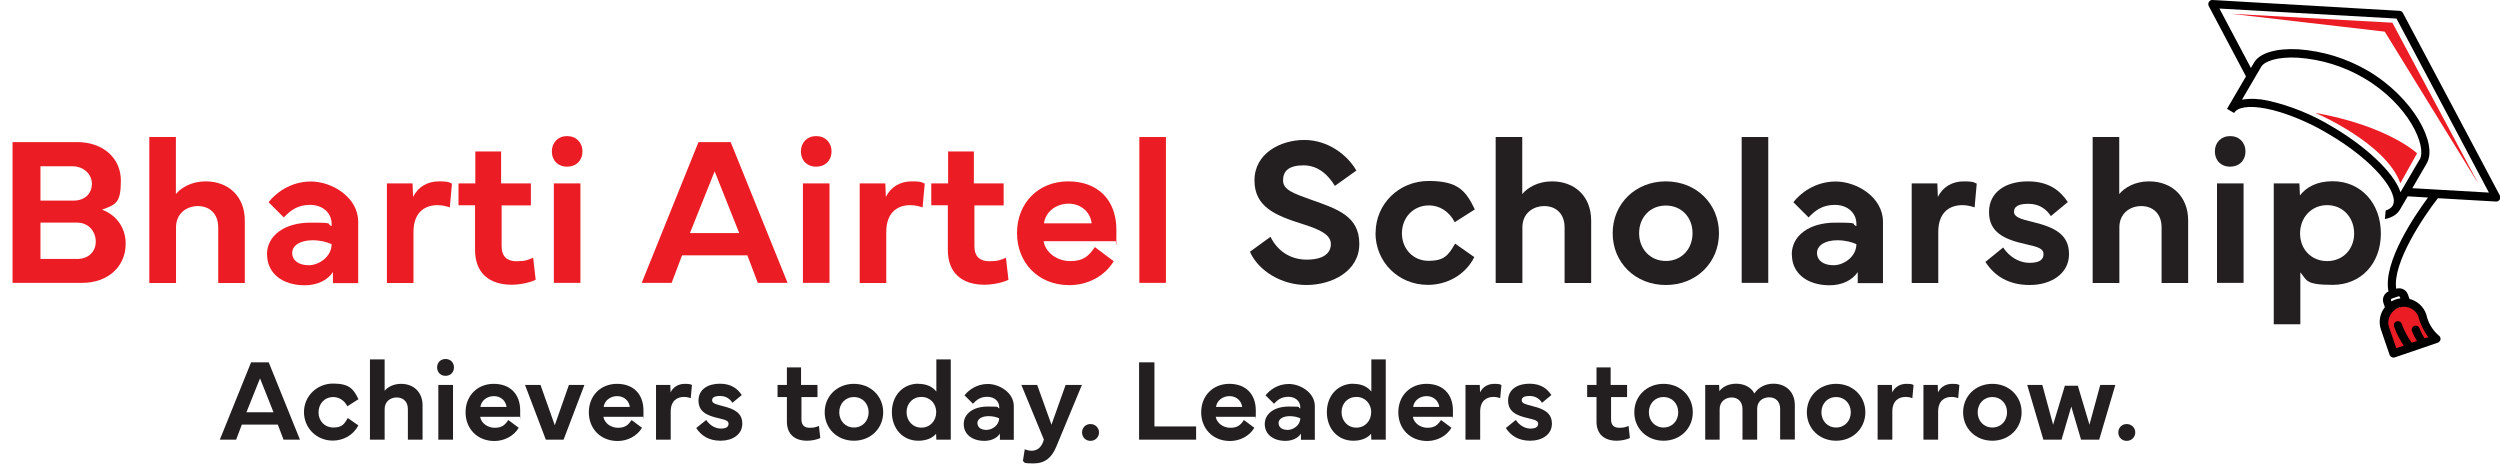 <?xml version="1.0" encoding="UTF-8"?>
<svg id="Layer_1" xmlns="http://www.w3.org/2000/svg" version="1.1" viewBox="0 0 1871.9 351.8">
  <!-- Generator: Adobe Illustrator 29.3.1, SVG Export Plug-In . SVG Version: 2.1.0 Build 151)  -->
  <defs>
    <style>
      .st0 {
        fill: #231f20;
      }

      .st1 {
        isolation: isolate;
      }

      .st2 {
        fill: #ec1c24;
      }
    </style>
  </defs>
  <g class="st1">
    <g class="st1">
      <path class="st0" d="M164.6,329.2l23.4-57.9h13.2l23.4,57.9h-12.3l-4.3-11.3h-26.9l-4.3,11.3h-12.3ZM204.8,308.7l-10.1-25.4-10.2,25.4h20.3Z"/>
      <path class="st0" d="M227.6,308.6c0-12,9.7-21.4,21.8-21.4s15.3,4,19,11.7l-8.3,5.3c-2.4-4.7-6.6-6.9-10.5-6.9-6.6,0-11.1,5-11.1,11.5s4.7,11.3,11,11.3,8.1-2.1,10.9-7.1l7.9,5.5c-3.8,7.5-11.4,11.4-19.1,11.4-12.3,0-21.6-9.5-21.6-21.4Z"/>
      <path class="st0" d="M277,329.2v-60.1h11v23.5c2.1-2.6,6.4-5.2,12.3-5.2,9.4,0,16.1,6.2,16.1,16.1v25.7h-11v-22.9c0-5.7-3.6-8.7-8.4-8.7s-9,3.1-9,8.7v22.9h-11Z"/>
      <path class="st0" d="M333.6,268.8c3.7,0,6.3,2.6,6.3,6.3s-2.6,6.3-6.3,6.3-6.3-2.6-6.3-6.3,2.6-6.3,6.3-6.3ZM328.2,329.2v-41h11v41h-11Z"/>
      <path class="st0" d="M348.6,308.7c0-12.5,8.9-21.3,21.1-21.3s19.8,7.6,19.8,20-.1,3-.4,4.7h-29.6c.8,4.8,5.7,8.2,10.9,8.2s7.6-1.9,10.2-5.8l7.8,5.8c-3.8,6.4-11,9.9-18.2,9.9-13.1,0-21.6-9.5-21.6-21.4ZM379.3,304.7c-.6-4.6-4.3-8.1-9.5-8.1s-9.5,3.4-10.1,8.1h19.6Z"/>
      <path class="st0" d="M393.1,288.2h11.6l10.7,30.2,10.6-30.2h11.6l-15.6,41h-13.3l-15.6-41Z"/>
      <path class="st0" d="M440.9,308.7c0-12.5,8.9-21.3,21.1-21.3s19.8,7.6,19.8,20-.1,3-.4,4.7h-29.6c.8,4.8,5.7,8.2,10.9,8.2s7.6-1.9,10.2-5.8l7.8,5.8c-3.8,6.4-11,9.9-18.2,9.9-13.1,0-21.6-9.5-21.6-21.4ZM471.6,304.7c-.6-4.6-4.3-8.1-9.5-8.1s-9.5,3.4-10.1,8.1h19.6Z"/>
      <path class="st0" d="M491.3,288.2h10.6l.2,5.6c2.1-4.3,6.1-6.4,10.7-6.4s4.5.6,5.3.9l-.9,9.8c-1.1-.4-2.9-.9-5.1-.9-4.8,0-9.9,2.6-9.9,11v21h-11v-41Z"/>
      <path class="st0" d="M528.9,314.6c2.5,3.8,6.7,6.3,10.8,6.3s5.8-1.3,5.8-3.6-2.2-2.9-7.2-4.1c-9-2-15.3-4.9-15.3-13.3s7.1-12.6,16-12.6,13.5,4.1,16.4,8.5l-7,5.8c-1.8-2.9-4.8-5.1-9.2-5.1s-6,1.2-6,3.3,2.6,2.9,7.7,4.2c9.1,2.2,14.9,5.2,14.9,13.3s-7.4,12.7-16.2,12.7-14.5-3.7-18.3-9.5l7.3-5.9Z"/>
      <path class="st0" d="M582.2,297.3v-9.1h7v-13.1h10.6v13.1h12.3v9.1h-12v16.9c0,4.3,2.4,6.1,6.1,6.1s4.7-.5,7-1.4l1,9.1c-2.5,1.2-6.6,2-9.9,2-9,0-15.1-4.7-15.1-14.3v-18.4h-6.9Z"/>
      <path class="st0" d="M617.5,308.7c0-12.1,9.3-21.3,21.9-21.3s21.9,9.3,21.9,21.3-9.3,21.3-21.9,21.3-21.9-9.2-21.9-21.3ZM639.4,320.1c6.4,0,11-4.9,11-11.4s-4.6-11.4-11-11.4-11,4.9-11,11.4,4.6,11.4,11,11.4Z"/>
      <path class="st0" d="M687.6,287.4c6.6,0,10.8,2.4,13.5,5.8v-24.1h10.8v60.1h-10.8l-.2-4.4c-2.7,3.2-7.3,5.2-13.3,5.2-11.6,0-19.8-9-19.8-21.4s8.2-21.3,19.8-21.3ZM678.8,308.6c0,6.5,4.6,11.6,11.1,11.6s11.1-5.1,11.1-11.6-4.7-11.4-11.1-11.4-11.1,4.8-11.1,11.4Z"/>
      <path class="st0" d="M721.6,317.5c0-7.7,7.1-13.1,18-13.1s6,.5,8.6,1.4v-.9c0-4.5-3.7-7.8-8.9-7.8s-8.1,2.3-10.8,5.2l-6.3-6.3c2.8-3.6,8.8-8.5,17.4-8.5s19.5,6.4,19.5,16.6v25.2h-10.4v-4.6c-2.2,3.3-6.4,5.4-11.6,5.4-9.3,0-15.5-5-15.5-12.6ZM731.9,316.9c0,3.1,2.6,5,6.8,5s9.4-3.5,9.4-8.7c-2-.9-4.6-1.6-7.9-1.6-5,0-8.4,2.1-8.4,5.2Z"/>
      <path class="st0" d="M764.5,288.2h12.1l10.7,29.8,10.6-29.8h12.2l-19.3,46.5c-3.3,7.9-8.3,12.3-17.1,12.3s-6-.9-7.8-1.8l1.4-8.8c1.4.6,3.3,1.1,5.2,1.1,4.6,0,7.8-3.2,9.1-8.4l-16.9-41Z"/>
      <path class="st0" d="M816.5,317.5c3.6,0,6.4,2.8,6.4,6.3s-2.8,6.3-6.4,6.3-6.3-2.7-6.3-6.3,2.7-6.3,6.3-6.3Z"/>
      <path class="st0" d="M895.6,329.2h-42.7v-57.9h11.5v48h31.2v9.9Z"/>
      <path class="st0" d="M899.4,308.7c0-12.5,8.9-21.3,21.1-21.3s19.8,7.6,19.8,20-.1,3-.4,4.7h-29.6c.8,4.8,5.7,8.2,10.9,8.2s7.6-1.9,10.2-5.8l7.8,5.8c-3.8,6.4-11,9.9-18.2,9.9-13.1,0-21.6-9.5-21.6-21.4ZM930.1,304.7c-.6-4.6-4.3-8.1-9.5-8.1s-9.5,3.4-10.1,8.1h19.6Z"/>
      <path class="st0" d="M947,317.5c0-7.7,7.1-13.1,18-13.1s6,.5,8.6,1.4v-.9c0-4.5-3.7-7.8-8.9-7.8s-8.1,2.3-10.8,5.2l-6.3-6.3c2.8-3.6,8.8-8.5,17.4-8.5s19.5,6.4,19.5,16.6v25.2h-10.4v-4.6c-2.2,3.3-6.4,5.4-11.6,5.4-9.3,0-15.5-5-15.5-12.6ZM957.4,316.9c0,3.1,2.6,5,6.8,5s9.4-3.5,9.4-8.7c-2-.9-4.6-1.6-7.9-1.6-5,0-8.4,2.1-8.4,5.2Z"/>
      <path class="st0" d="M1013.3,287.4c6.6,0,10.8,2.4,13.5,5.8v-24.1h10.8v60.1h-10.8l-.2-4.4c-2.7,3.2-7.3,5.2-13.3,5.2-11.6,0-19.8-9-19.8-21.4s8.2-21.3,19.8-21.3ZM1004.5,308.6c0,6.5,4.6,11.6,11.1,11.6s11.1-5.1,11.1-11.6-4.7-11.4-11.1-11.4-11.1,4.8-11.1,11.4Z"/>
      <path class="st0" d="M1047,308.7c0-12.5,8.9-21.3,21.1-21.3s19.8,7.6,19.8,20-.1,3-.4,4.7h-29.6c.8,4.8,5.7,8.2,10.9,8.2s7.6-1.9,10.2-5.8l7.8,5.8c-3.8,6.4-11,9.9-18.2,9.9-13.1,0-21.6-9.5-21.6-21.4ZM1077.7,304.7c-.6-4.6-4.3-8.1-9.5-8.1s-9.5,3.4-10.1,8.1h19.6Z"/>
      <path class="st0" d="M1097.4,288.2h10.6l.2,5.6c2.1-4.3,6.1-6.4,10.7-6.4s4.5.6,5.3.9l-.9,9.8c-1.1-.4-2.9-.9-5.1-.9-4.8,0-9.9,2.6-9.9,11v21h-11v-41Z"/>
      <path class="st0" d="M1135.1,314.6c2.5,3.8,6.7,6.3,10.8,6.3s5.8-1.3,5.8-3.6-2.2-2.9-7.2-4.1c-9-2-15.3-4.9-15.3-13.3s7.1-12.6,16-12.6,13.5,4.1,16.4,8.5l-7,5.8c-1.8-2.9-4.8-5.1-9.2-5.1s-6,1.2-6,3.3,2.6,2.9,7.7,4.2c9.1,2.2,14.9,5.2,14.9,13.3s-7.4,12.7-16.2,12.7-14.5-3.7-18.3-9.5l7.3-5.9Z"/>
      <path class="st0" d="M1188.4,297.3v-9.1h7v-13.1h10.6v13.1h12.3v9.1h-12v16.9c0,4.3,2.4,6.1,6.1,6.1s4.7-.5,7-1.4l1,9.1c-2.5,1.2-6.6,2-9.9,2-9,0-15.1-4.7-15.1-14.3v-18.4h-6.9Z"/>
      <path class="st0" d="M1223.7,308.7c0-12.1,9.3-21.3,21.9-21.3s21.9,9.3,21.9,21.3-9.3,21.3-21.9,21.3-21.9-9.2-21.9-21.3ZM1245.6,320.1c6.4,0,11-4.9,11-11.4s-4.6-11.4-11-11.4-11,4.9-11,11.4,4.6,11.4,11,11.4Z"/>
      <path class="st0" d="M1276.8,329.2v-41h10.4l.2,4.7c2.1-2.9,6.5-5.6,12.5-5.6s11.3,2.6,13.7,7.3c2.9-4.4,8.1-7.3,14.2-7.3,9.4,0,16.1,6.1,16.1,16.1v25.7h-11v-22.9c0-5.7-3.5-8.7-8.2-8.7s-9,2.9-9,8.5v23.2h-11v-22.9c0-5.7-3.5-8.7-8.1-8.7s-9,3.1-9,8.7v22.9h-11Z"/>
      <path class="st0" d="M1352.9,308.7c0-12.1,9.3-21.3,21.9-21.3s21.9,9.3,21.9,21.3-9.3,21.3-21.9,21.3-21.9-9.2-21.9-21.3ZM1374.8,320.1c6.4,0,11-4.9,11-11.4s-4.6-11.4-11-11.4-11,4.9-11,11.4,4.6,11.4,11,11.4Z"/>
      <path class="st0" d="M1406,288.2h10.6l.2,5.6c2.1-4.3,6.1-6.4,10.7-6.4s4.5.6,5.3.9l-.9,9.8c-1.1-.4-2.9-.9-5.1-.9-4.8,0-9.9,2.6-9.9,11v21h-11v-41Z"/>
      <path class="st0" d="M1440.3,288.2h10.6l.2,5.6c2.1-4.3,6.1-6.4,10.7-6.4s4.5.6,5.3.9l-.9,9.8c-1.1-.4-2.9-.9-5.1-.9-4.8,0-9.9,2.6-9.9,11v21h-11v-41Z"/>
      <path class="st0" d="M1469.9,308.7c0-12.1,9.3-21.3,21.9-21.3s21.9,9.3,21.9,21.3-9.3,21.3-21.9,21.3-21.9-9.2-21.9-21.3ZM1491.8,320.1c6.4,0,11-4.9,11-11.4s-4.6-11.4-11-11.4-11,4.9-11,11.4,4.6,11.4,11,11.4Z"/>
      <path class="st0" d="M1517.9,288.2h11.3l8.1,29.8,8.8-29.2h9.7l8.7,29.2,8.1-29.8h11.3l-12.1,41h-13.6l-7.3-24.8-7.3,24.8h-13.6l-12.1-41Z"/>
      <path class="st0" d="M1592.4,317.5c3.6,0,6.4,2.8,6.4,6.3s-2.8,6.3-6.4,6.3-6.3-2.7-6.3-6.3,2.7-6.3,6.3-6.3Z"/>
    </g>
  </g>
  <g class="st1">
    <g class="st1">
      <path class="st2" d="M9.4,106.4h48.5c18.9,0,32.6,11.7,32.6,28.8s-3.9,17.9-14.1,21.8c11.7,4.4,17.7,14.4,17.7,25.5,0,17.2-13.3,29.3-32.7,29.3H9.4v-105.4ZM30.3,124.4v25.8h24.8c8.6,0,13.7-5.4,13.7-12.6s-6.2-13.1-14.5-13.1h-24ZM30.3,166.7v27.2h27.5c8.4,0,13.9-5.4,13.9-13s-5.4-14.2-13.9-14.2h-27.5Z"/>
      <path class="st2" d="M111.8,211.8v-109.2h19.9v42.7c3.9-4.7,11.6-9.5,22.3-9.5,17.1,0,29.3,11.3,29.3,29.3v46.8h-19.9v-41.7c0-10.3-6.6-15.9-15.2-15.9s-16.4,5.6-16.4,15.9v41.7h-19.9Z"/>
      <path class="st2" d="M199.9,190.5c0-14,12.9-23.8,32.7-23.8s10.9.9,15.7,2.6v-1.7c0-8.2-6.7-14.2-16.1-14.2s-14.8,4.2-19.7,9.4l-11.4-11.4c5-6.5,16.1-15.5,31.7-15.5s35.4,11.6,35.4,30.2v45.9h-18.9v-8.3c-4,6.1-11.7,9.9-21.1,9.9-16.9,0-28.2-9.1-28.2-22.9ZM218.8,189.4c0,5.6,4.8,9.2,12.4,9.2s17.1-6.4,17.1-15.8c-3.6-1.6-8.4-2.9-14.3-2.9-9.1,0-15.2,3.8-15.2,9.5Z"/>
      <path class="st2" d="M289.7,137.3h19.2l.4,10.2c3.8-7.8,11-11.7,19.4-11.7s8.1,1.2,9.7,1.7l-1.6,17.8c-2-.7-5.3-1.7-9.2-1.7-8.8,0-18,4.7-18,20.1v38.2h-19.9v-74.5Z"/>
      <path class="st2" d="M343.3,153.8v-16.5h12.6v-23.9h19.3v23.9h22.3v16.5h-21.9v30.6c0,7.8,4.3,11.2,11,11.2s8.5-.9,12.6-2.6l1.9,16.5c-4.6,2.2-11.9,3.7-18,3.7-16.4,0-27.4-8.5-27.4-26v-33.5h-12.6Z"/>
      <path class="st2" d="M424.6,101.9c6.8,0,11.5,4.7,11.5,11.5s-4.7,11.4-11.5,11.4-11.4-4.7-11.4-11.4,4.7-11.5,11.4-11.5ZM414.7,211.8v-74.5h19.9v74.5h-19.9Z"/>
      <path class="st2" d="M480.5,211.8l42.5-105.4h24.1l42.6,105.4h-22.3l-7.8-20.6h-48.9l-7.8,20.6h-22.3ZM553.5,174.5l-18.4-46.2-18.5,46.2h36.9Z"/>
      <path class="st2" d="M611.1,101.9c6.8,0,11.5,4.7,11.5,11.5s-4.7,11.4-11.5,11.4-11.4-4.7-11.4-11.4,4.7-11.5,11.4-11.5ZM601.2,211.8v-74.5h19.9v74.5h-19.9Z"/>
      <path class="st2" d="M643.7,137.3h19.2l.4,10.2c3.8-7.8,11-11.7,19.4-11.7s8.1,1.2,9.7,1.7l-1.6,17.8c-2-.7-5.3-1.7-9.2-1.7-8.8,0-18,4.7-18,20.1v38.2h-19.9v-74.5Z"/>
      <path class="st2" d="M697.3,153.8v-16.5h12.6v-23.9h19.3v23.9h22.3v16.5h-21.9v30.6c0,7.8,4.3,11.2,11,11.2s8.5-.9,12.6-2.6l1.9,16.5c-4.6,2.2-11.9,3.7-18,3.7-16.4,0-27.4-8.5-27.4-26v-33.5h-12.6Z"/>
      <path class="st2" d="M761.5,174.5c0-22.7,16.2-38.7,38.3-38.7s36.1,13.7,36.1,36.3-.2,5.5-.7,8.5h-53.8c1.5,8.8,10.4,14.9,19.9,14.9s13.7-3.4,18.5-10.5l14.1,10.6c-7,11.6-20,17.9-33.1,17.9-23.9,0-39.3-17.2-39.3-39ZM817.4,167.2c-1-8.3-7.8-14.7-17.3-14.7s-17.3,6.2-18.4,14.7h35.7Z"/>
      <path class="st2" d="M873,211.8h-19.9v-109.2h19.9v109.2Z"/>
    </g>
    <g class="st1">
      <path class="st0" d="M951.3,177.3c5,10.2,14.4,17.1,27.1,17.1s18.1-4.9,18.1-11.7-7.8-10.7-20.4-14.7c-20.3-6.4-36.8-12.6-36.8-32.9s19.5-30.3,37.3-30.3,32.3,11.2,39,22.9l-16.1,11.5c-4.6-7.7-12.2-15.4-23.4-15.4s-15.4,4.3-15.4,11.3,7.7,9.7,20.9,14.4c19.8,7,36.2,12.3,36.2,33.1s-20.9,30.8-39.6,30.8-36-10.6-42.3-24.9l15.4-11.2Z"/>
      <path class="st0" d="M1030,174.4c0-21.8,17.6-38.9,39.7-38.9s27.8,7.3,34.6,21.3l-15.1,9.6c-4.3-8.6-11.9-12.6-19.2-12.6-11.9,0-20.3,9.2-20.3,20.9s8.5,20.6,19.9,20.6,14.8-3.8,19.9-12.9l14.4,10.1c-6.8,13.6-20.7,20.8-34.7,20.8-22.3,0-39.3-17.2-39.3-39Z"/>
      <path class="st0" d="M1119.9,211.8v-109.2h19.9v42.7c3.9-4.7,11.6-9.5,22.3-9.5,17.1,0,29.3,11.3,29.3,29.3v46.8h-19.9v-41.7c0-10.3-6.6-15.9-15.2-15.9s-16.4,5.6-16.4,15.9v41.7h-19.9Z"/>
      <path class="st0" d="M1207.5,174.6c0-22,17-38.8,39.8-38.8s39.8,16.8,39.8,38.8-16.9,38.8-39.8,38.8-39.8-16.8-39.8-38.8ZM1247.3,195.4c11.7,0,20-8.8,20-20.8s-8.3-20.7-20-20.7-20,8.8-20,20.7,8.4,20.8,20,20.8Z"/>
      <path class="st0" d="M1324,211.8h-19.9v-109.2h19.9v109.2Z"/>
      <path class="st0" d="M1341.6,190.5c0-14,12.9-23.8,32.7-23.8s10.9.9,15.7,2.6v-1.7c0-8.2-6.7-14.2-16.1-14.2s-14.8,4.2-19.7,9.4l-11.4-11.4c5-6.5,16.1-15.5,31.7-15.5s35.4,11.6,35.4,30.2v45.9h-18.9v-8.3c-4,6.1-11.7,9.9-21.1,9.9-16.9,0-28.2-9.1-28.2-22.9ZM1360.5,189.4c0,5.6,4.8,9.2,12.4,9.2s17.1-6.4,17.1-15.8c-3.6-1.6-8.4-2.9-14.3-2.9-9.1,0-15.2,3.8-15.2,9.5Z"/>
      <path class="st0" d="M1431.4,137.3h19.2l.4,10.2c3.8-7.8,11-11.7,19.4-11.7s8.1,1.2,9.7,1.7l-1.6,17.8c-2-.7-5.3-1.7-9.2-1.7-8.8,0-18,4.7-18,20.1v38.2h-19.9v-74.5Z"/>
      <path class="st0" d="M1499.9,185.3c4.5,7,12.1,11.5,19.6,11.5s10.6-2.3,10.6-6.5-4-5.4-13-7.4c-16.3-3.6-27.8-8.8-27.8-24.1s12.9-23,29.1-23,24.5,7.4,29.9,15.5l-12.7,10.5c-3.3-5.2-8.8-9.2-16.7-9.2s-10.9,2.2-10.9,6,4.7,5.4,14,7.6c16.6,4,27.2,9.4,27.2,24.1s-13.5,23.1-29.4,23.1-26.5-6.8-33.2-17.3l13.3-10.8Z"/>
      <path class="st0" d="M1566.9,211.8v-109.2h19.9v42.7c3.9-4.7,11.6-9.5,22.3-9.5,17.1,0,29.3,11.3,29.3,29.3v46.8h-19.9v-41.7c0-10.3-6.6-15.9-15.2-15.9s-16.4,5.6-16.4,15.9v41.7h-19.9Z"/>
      <path class="st0" d="M1669.8,101.9c6.8,0,11.5,4.7,11.5,11.5s-4.7,11.4-11.5,11.4-11.4-4.7-11.4-11.4,4.7-11.5,11.4-11.5ZM1660,211.8v-74.5h19.9v74.5h-19.9Z"/>
      <path class="st0" d="M1702.5,242.8v-105.5h19.2l.4,9c4.9-6.2,12.6-10.6,24.5-10.6,21.1,0,36.1,16.4,36.1,39.1s-15,38.5-36.1,38.5-19.2-3.7-24.2-9.4v38.9h-19.9ZM1742.5,195.5c11.8,0,20.2-8.9,20.2-20.7s-8.3-21.2-20.2-21.2-20.3,9.3-20.3,21.2,8.5,20.7,20.3,20.7Z"/>
    </g>
  </g>
  <path class="st2" d="M1796.3,230.3s15.1-8.4,18.8,12.2l7.2,11.8-29.5,9.3s-17.1-27.8,3.5-33.3h0Z"/>
  <path d="M1810.8,237.3c1.5,5.4,4,10.6,7.4,15.1l-2.7.9c-1.6-2.4-2.9-5-3.9-7.6-.7-1.6-2.5-2.3-4-1.6-1.5.7-2.2,2.4-1.6,3.9,1,2.5,2.3,5,3.7,7.3l-3.9,1.3c-3.2-4.3-5.7-9.1-7.5-14.1-.6-1.6-2.3-2.4-3.9-1.8-1.6.6-2.4,2.3-1.8,3.9,1.8,5,4.2,9.8,7.2,14.2l-5.6,1.9-5.4-15.8c-1.9-6.2,1.6-12.8,7.8-14.7,5.9-1.8,12.2,1.3,14.4,7.1h0s0,0,0,0ZM1797,222.5l.3.9c-2.4.3-4.7,1.1-6.7,2.3l-.3-.9c-.2-.5,0-1,.6-1.2l4.9-1.7c.5-.1,1,.1,1.2.6h0ZM1811.7,119.4l-14.3,24.5c-5.2-15.5-27.2-35-51-49-15-9.1-31.4-15.8-48.5-19.6-6.3-1.4-12.8-1.7-19.2-.7l14.4-24.6c2.3-4,11.8-7.7,27.5-6.8,17.4,1.2,34.3,6.4,49.3,15.2,33.9,19.8,47.4,51.4,41.9,61h0ZM1785.7,164c5.3-1,9.1-3.4,11.2-6.9l5.9-10.1,15.2.9c-9.4,12.7-34,48.4-29.6,70.3-3.3,1.5-4.9,5.2-3.8,8.6l1.1,3.2c-3.8,4.8-4.9,11.1-2.9,16.9l6.4,18.7c.3.8.8,1.4,1.6,1.8.1,0,.3.1.4.2.6.2,1.3.2,1.9,0l22.3-7.6h0l9.9-3.4c1.6-.6,2.5-2.3,1.9-3.9-.2-.7-.7-1.2-1.3-1.6-4.7-4.1-7.9-9.6-9.2-15.7-2-5.8-6.7-10.1-12.6-11.6l-1.1-3.2c-1.2-3.6-5.2-5.6-8.8-4.4-3-19.1,20.3-53.9,31.2-67.8l43.5,2.5c1.7.1,3.1-1.2,3.2-2.9,0-.6,0-1.1-.3-1.6h0l-72.6-136.7c-.5-.9-1.5-1.6-2.5-1.6L1656.7,0c-1.7-.1-3.1,1.2-3.2,2.9,0,.6,0,1.1.3,1.6l27.9,52.7-14.2,24.3,5.3,3.1c2.6-4.5,11.5-5.7,23.9-3.3,3.6.7,7.2,1.6,10.7,2.7,12.6,4,24.6,9.4,35.9,16.2,35,20.4,53.5,44.8,48.2,53.8-.9,1.6-2.7,2.8-5.2,3.6l-.6,6.4h0ZM1806.2,141l10.8-18.6c8.6-14.6-10.1-49.5-44-69.4-15.9-9.3-33.7-14.8-52.1-16.1-16.6-.9-29,2.8-33.1,9.9l-2.4,4.1-23.6-44.5,132.6,7.5,69.2,130.3-57.4-3.3h0Z"/>
  <polygon class="st2" points="1670.3 10.3 1791.3 17 1855.8 137.7 1785.6 23.7 1670.3 10.3"/>
  <path class="st2" d="M1733.6,84.5s52.7,22.4,63.7,52.7l12.5-22.4s-21.3-20.4-76.2-30.3h0Z"/>
</svg>